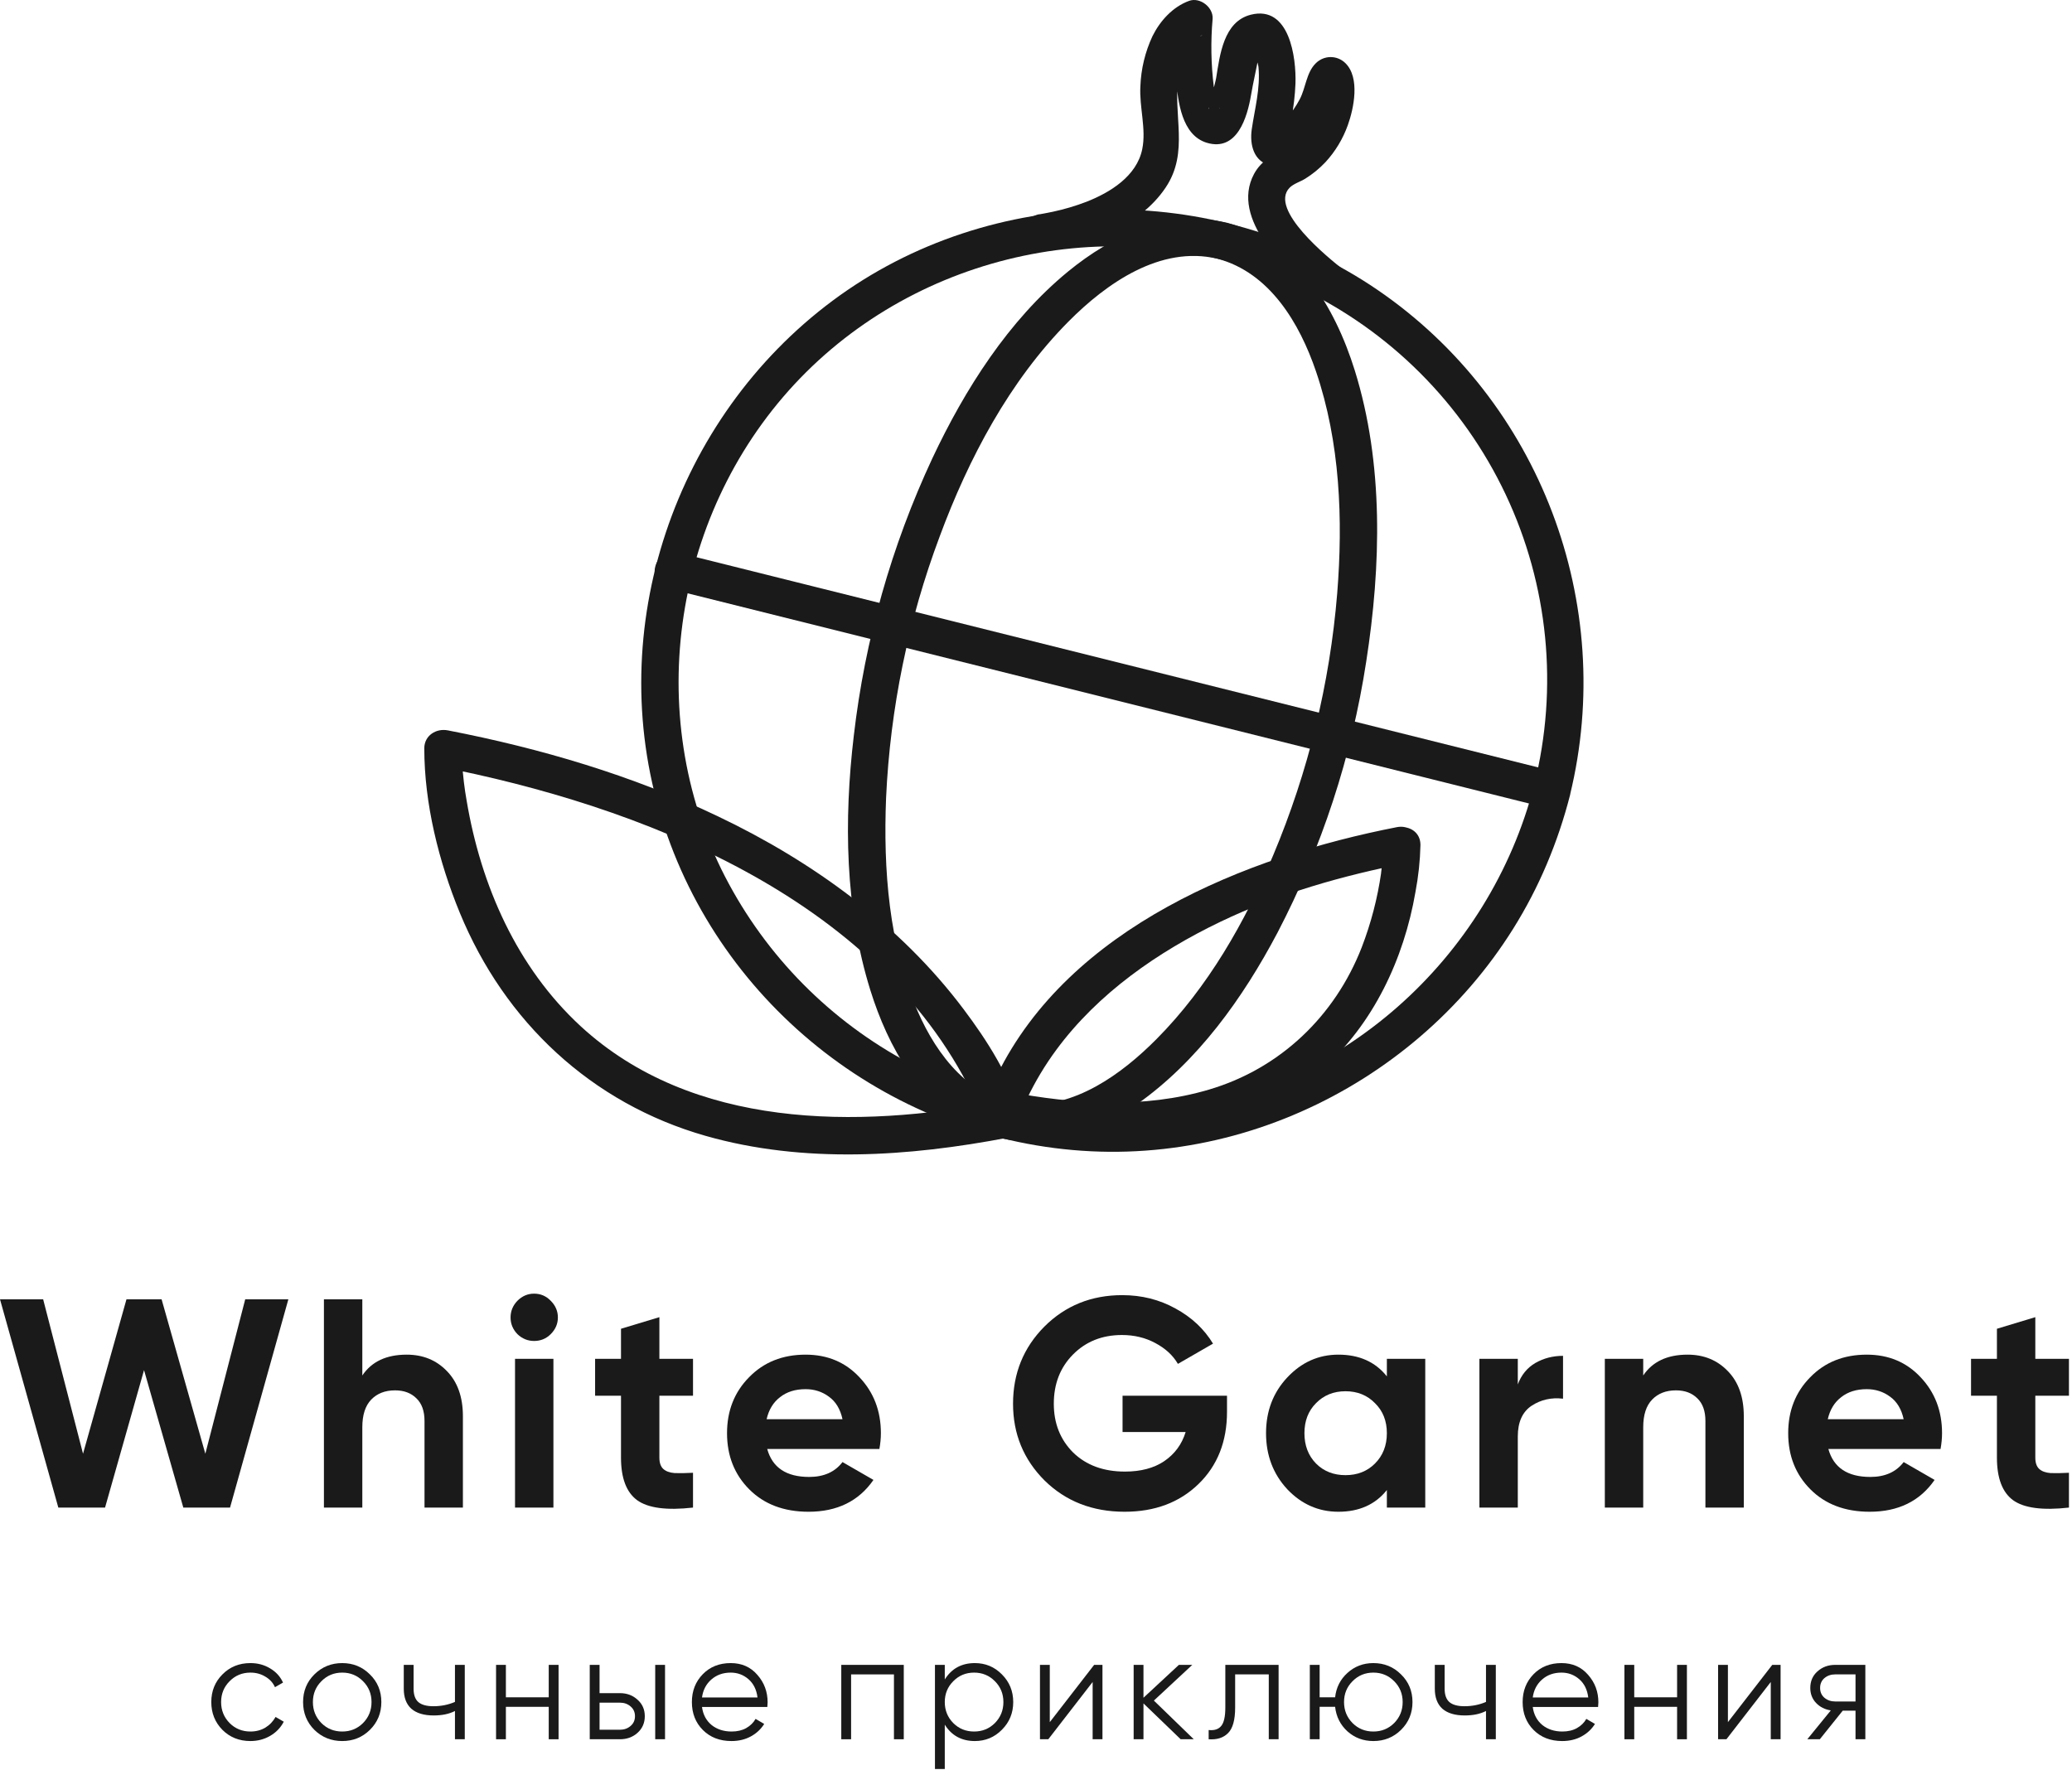 <?xml version="1.0" encoding="UTF-8"?> <svg xmlns="http://www.w3.org/2000/svg" width="557" height="476" viewBox="0 0 557 476" fill="none"> <path d="M361.2 72.565C357 69.295 341.05 56.315 346.65 50.495C347.71 49.395 349.65 48.825 350.91 48.025C352.895 46.786 354.714 45.297 356.32 43.595C358.966 40.717 361.006 37.337 362.32 33.655C363.94 29.165 365.66 20.885 361.68 16.985C361.153 16.46 360.526 16.046 359.838 15.764C359.149 15.483 358.411 15.341 357.668 15.347C356.924 15.352 356.188 15.505 355.504 15.797C354.819 16.088 354.199 16.513 353.68 17.045C351.16 19.515 350.99 23.735 349.38 26.725C348.429 28.518 347.275 30.196 345.94 31.725C345.7 31.995 342.44 34.665 342.45 34.725L344.29 35.925C345.67 37.565 346.29 37.745 346.15 36.445C346.77 35.915 346.99 32.685 347.15 31.895C347.751 28.787 348.119 25.638 348.25 22.475C348.49 15.475 346.64 1.345 336.25 3.955C328.91 5.805 327.93 14.805 326.93 20.955C326.71 22.365 324.76 28.955 325.03 29.355C324.28 28.295 328.21 28.685 327.96 29.205C327.687 28.844 327.486 28.433 327.37 27.995C327.1 26.425 326.53 24.925 326.3 23.335C325.548 17.27 325.441 11.143 325.98 5.055C326.19 1.975 322.59 -0.845 319.65 0.235C315.26 1.835 311.86 5.595 309.82 9.705C307.838 13.944 306.729 18.539 306.56 23.215C306.24 28.805 308.18 34.615 307.06 40.105C305.58 47.375 298.43 51.755 292.06 54.255C289.133 55.375 286.124 56.268 283.06 56.925C281.98 57.165 280.9 57.345 279.83 57.555C278.95 57.725 278.2 57.775 279.71 57.555C273.4 58.325 273.32 68.335 279.71 67.555C292.02 66.055 306.16 61.155 313.34 50.445C319.81 40.815 315.15 30.845 316.86 20.315C317.274 17.015 318.604 13.897 320.7 11.315C321.87 9.945 321.35 10.865 322.35 9.925C322.89 9.415 323.91 9.265 322.35 9.845L316.02 5.025C315.617 10.473 315.653 15.944 316.13 21.385C316.68 27.255 317.64 36.325 324.41 38.385C332.59 40.835 335.3 31.495 336.31 25.545C336.89 22.125 337.71 18.715 338.31 15.315C338.31 15.465 338.9 13.495 338.99 13.655C338.87 13.435 338.57 13.935 338.41 13.655L337.04 13.025L337.48 13.795C337.25 14.655 338.22 17.055 338.31 18.035C338.84 23.835 337.31 29.175 336.49 34.825C335.92 38.825 336.99 43.445 341.49 44.465C349.42 46.265 356.55 35.465 359.24 29.465C359.9 28.005 361.56 25.065 361.35 23.415L361.25 23.655C359.657 25.655 357.27 25.508 354.09 23.215C353.72 23.565 354.42 21.775 353.97 23.015C353.91 23.185 354.12 24.745 354.03 25.765C353.863 27.548 353.446 29.299 352.79 30.965C351.458 34.405 349.084 37.342 346 39.365C342.55 41.585 339.15 42.965 337.1 46.795C330.65 58.885 345.74 72.945 354.27 79.605C359.27 83.525 366.41 76.495 361.34 72.535L361.2 72.565Z" fill="#1A1A1A"></path> <path d="M179.58 158.205L415.85 217.235C422.1 218.795 424.76 209.155 418.51 207.585L182.2 148.565C175.96 147.005 173.29 156.645 179.54 158.205H179.58Z" fill="#1A1A1A"></path> <path d="M329.91 59.905C314.12 56.205 299.12 63.165 287.08 73.035C271.08 86.185 259.37 104.675 250.63 123.245C239.639 146.809 232.512 171.987 229.52 197.815C226.84 220.385 227.14 244.305 233.95 266.175C238.7 281.415 247.4 297.305 262.72 303.955C277.27 310.265 293.19 305.685 305.65 296.895C322 285.365 334.14 268.335 343.39 250.825C355.306 227.99 363.375 203.346 367.27 177.885C371.27 152.205 372.01 124.705 364.2 99.615C358.86 82.465 348.38 64.815 329.91 59.905C323.69 58.255 321.03 67.905 327.25 69.555C341.33 73.285 349.38 86.935 353.78 99.895C360.25 118.895 361.06 139.645 359.47 159.545C357.489 183.777 351.681 207.542 342.26 229.955C334.73 247.875 324.71 265.455 310.94 279.335C301.57 288.785 288.78 298.125 274.73 296.895C260.97 295.695 251.86 283.745 246.73 271.995C238.91 254.175 237.43 233.705 238.2 214.485C239.304 190.449 244.17 166.734 252.62 144.205C260.38 123.265 271.38 102.435 287.23 86.455C297.46 76.145 311.96 65.955 327.23 69.555C333.51 71.045 336.2 61.385 329.91 59.905Z" fill="#1A1A1A"></path> <path d="M412.42 211.045C400.42 257.825 360.19 293.925 311.82 299.045C287.838 301.481 263.684 296.522 242.602 284.833C221.52 273.144 204.518 255.286 193.88 233.655C172.31 189.435 181.88 134.655 216.74 100.035C251.3 65.745 305.26 56.315 349.27 77.385C373.626 88.927 393.23 108.554 404.744 132.923C416.258 157.293 418.97 184.9 412.42 211.045C410.9 217.295 420.54 219.965 422.06 213.705C434.56 162.405 414.06 107.875 370.37 77.985C326.68 48.095 266.37 49.195 223.87 80.815C181.37 112.435 162.04 169.045 177.87 220.075C193.57 270.775 240.27 306.985 293.31 309.545C345.61 312.065 395.43 280.545 415.79 232.385C418.354 226.326 420.457 220.081 422.08 213.705C423.66 207.495 414.02 204.835 412.42 211.045Z" fill="#1A1A1A"></path> <path d="M274.39 299.735C271.61 289.485 265.31 279.685 259.02 271.325C241.96 248.625 218.39 231.575 192.91 219.445C169.91 208.445 145.36 201.225 120.39 196.375C117.25 195.765 114.06 197.755 114.06 201.195C114.06 216.125 117.97 231.705 123.6 245.405C135.66 274.725 158.99 296.655 189.7 305.405C216.09 312.925 244.27 310.985 270.9 305.895C277.21 304.685 274.54 295.045 268.24 296.245C230.48 303.475 186.09 303.575 156.07 275.895C138.9 260.045 129.28 238.045 125.45 215.315C124.859 212.007 124.458 208.669 124.25 205.315C124.15 203.955 124.06 202.585 124.06 201.205L117.73 206.045C171.94 216.565 235.25 241.045 261.32 293.955C261.95 295.245 262.55 296.535 263.12 297.845C263.12 297.845 262.95 297.375 263.38 298.505L263.89 299.825C264.2 300.675 264.51 301.535 264.75 302.405C266.43 308.595 276.08 305.955 274.39 299.735Z" fill="#1A1A1A"></path> <path d="M375.52 222.395C334.81 230.335 287.52 249.345 268.04 289.045C266.687 291.599 265.586 294.278 264.75 297.045C264.08 299.495 265.57 302.695 268.24 303.195C297.92 308.845 331.42 308.535 355.34 287.555C369.16 275.435 377.42 257.775 380.5 239.865C381.299 235.686 381.751 231.448 381.85 227.195C381.85 220.765 371.85 220.755 371.85 227.195C371.85 227.965 371.85 228.725 371.76 229.485C371.67 230.245 371.63 231.255 371.55 232.145C371.55 232.645 371.44 233.145 371.39 233.625C371.39 233.925 371.31 234.225 371.28 234.515C371.12 235.795 371.45 233.375 371.28 234.715C370.297 241.557 368.546 248.266 366.06 254.715C358.88 273.145 344.17 287.315 324.95 292.975C307.45 298.145 288.64 296.895 270.95 293.525L274.44 299.675C274.552 299.196 274.706 298.728 274.9 298.275C275.14 297.765 275.3 297.195 275.51 296.665C275.42 296.865 275.89 295.665 275.51 296.665C275.69 296.255 275.87 295.835 276.07 295.425C278.283 290.783 280.935 286.363 283.99 282.225C295.2 267.045 311.25 255.915 328.1 247.825C343.94 240.225 360.98 235.395 378.18 232.035C384.49 230.805 381.82 221.165 375.52 222.395Z" fill="#1A1A1A"></path> <path d="M15.68 405.345L0 349.345H11.6L22.32 390.865L34 349.345H43.44L55.2 390.865L65.92 349.345H77.52L61.84 405.345H49.28L38.72 368.385L28.24 405.345H15.68Z" fill="#1A1A1A"></path> <path d="M109.319 364.225C113.693 364.225 117.293 365.692 120.119 368.625C122.999 371.558 124.439 375.612 124.439 380.785V405.345H114.119V382.065C114.119 379.398 113.399 377.372 111.959 375.985C110.519 374.545 108.599 373.825 106.199 373.825C103.533 373.825 101.399 374.652 99.799 376.305C98.199 377.958 97.399 380.438 97.399 383.745V405.345H87.079V349.345H97.399V369.825C99.906 366.092 103.879 364.225 109.319 364.225Z" fill="#1A1A1A"></path> <path d="M143.571 360.545C141.865 360.545 140.371 359.932 139.091 358.705C137.865 357.425 137.251 355.932 137.251 354.225C137.251 352.518 137.865 351.025 139.091 349.745C140.371 348.465 141.865 347.825 143.571 347.825C145.331 347.825 146.825 348.465 148.051 349.745C149.331 351.025 149.971 352.518 149.971 354.225C149.971 355.932 149.331 357.425 148.051 358.705C146.825 359.932 145.331 360.545 143.571 360.545ZM138.451 405.345V365.345H148.771V405.345H138.451Z" fill="#1A1A1A"></path> <path d="M186.297 375.265H177.257V391.905C177.257 393.292 177.604 394.305 178.297 394.945C178.99 395.585 180.004 395.958 181.337 396.065C182.67 396.118 184.324 396.092 186.297 395.985V405.345C179.204 406.145 174.19 405.478 171.257 403.345C168.377 401.212 166.937 397.398 166.937 391.905V375.265H159.977V365.345H166.937V357.265L177.257 354.145V365.345H186.297V375.265Z" fill="#1A1A1A"></path> <path d="M206.243 389.585C207.63 394.598 211.39 397.105 217.523 397.105C221.47 397.105 224.456 395.772 226.483 393.105L234.803 397.905C230.856 403.612 225.043 406.465 217.363 406.465C210.75 406.465 205.443 404.465 201.443 400.465C197.443 396.465 195.443 391.425 195.443 385.345C195.443 379.318 197.416 374.305 201.363 370.305C205.31 366.252 210.376 364.225 216.563 364.225C222.43 364.225 227.256 366.252 231.043 370.305C234.883 374.358 236.803 379.372 236.803 385.345C236.803 386.678 236.67 388.092 236.403 389.585H206.243ZM206.083 381.585H226.483C225.896 378.865 224.67 376.838 222.803 375.505C220.99 374.172 218.91 373.505 216.563 373.505C213.79 373.505 211.496 374.225 209.683 375.665C207.87 377.052 206.67 379.025 206.083 381.585Z" fill="#1A1A1A"></path> <path d="M329.848 375.265V379.585C329.848 387.585 327.288 394.065 322.168 399.025C317.048 403.985 310.434 406.465 302.328 406.465C293.688 406.465 286.514 403.665 280.808 398.065C275.154 392.412 272.328 385.532 272.328 377.425C272.328 369.265 275.128 362.358 280.728 356.705C286.381 351.052 293.368 348.225 301.688 348.225C306.914 348.225 311.688 349.425 316.008 351.825C320.328 354.172 323.688 357.318 326.088 361.265L316.648 366.705C315.314 364.412 313.288 362.545 310.568 361.105C307.901 359.665 304.914 358.945 301.608 358.945C296.274 358.945 291.874 360.705 288.408 364.225C284.994 367.692 283.288 372.092 283.288 377.425C283.288 382.705 285.021 387.078 288.488 390.545C292.008 393.958 296.648 395.665 302.408 395.665C306.674 395.665 310.194 394.732 312.967 392.865C315.794 390.945 317.714 388.332 318.728 385.025H301.768V375.265H329.848Z" fill="#1A1A1A"></path> <path d="M372.82 365.345H383.14V405.345H372.82V400.625C369.727 404.518 365.38 406.465 359.78 406.465C354.447 406.465 349.86 404.438 346.02 400.385C342.233 396.278 340.34 391.265 340.34 385.345C340.34 379.425 342.233 374.438 346.02 370.385C349.86 366.278 354.447 364.225 359.78 364.225C365.38 364.225 369.727 366.172 372.82 370.065V365.345ZM353.78 393.505C355.86 395.585 358.5 396.625 361.7 396.625C364.9 396.625 367.54 395.585 369.62 393.505C371.753 391.372 372.82 388.652 372.82 385.345C372.82 382.038 371.753 379.345 369.62 377.265C367.54 375.132 364.9 374.065 361.7 374.065C358.5 374.065 355.86 375.132 353.78 377.265C351.7 379.345 350.66 382.038 350.66 385.345C350.66 388.652 351.7 391.372 353.78 393.505Z" fill="#1A1A1A"></path> <path d="M408.018 372.225C408.978 369.665 410.551 367.745 412.738 366.465C414.978 365.185 417.458 364.545 420.178 364.545V376.065C417.031 375.692 414.205 376.332 411.698 377.985C409.245 379.638 408.018 382.385 408.018 386.225V405.345H397.698V365.345H408.018V372.225Z" fill="#1A1A1A"></path> <path d="M453.654 364.225C458.027 364.225 461.627 365.692 464.454 368.625C467.334 371.558 468.774 375.612 468.774 380.785V405.345H458.454V382.065C458.454 379.398 457.734 377.372 456.294 375.985C454.854 374.545 452.934 373.825 450.534 373.825C447.867 373.825 445.734 374.652 444.134 376.305C442.534 377.958 441.734 380.438 441.734 383.745V405.345H431.414V365.345H441.734V369.825C444.24 366.092 448.214 364.225 453.654 364.225Z" fill="#1A1A1A"></path> <path d="M491.506 389.585C492.892 394.598 496.652 397.105 502.786 397.105C506.732 397.105 509.719 395.772 511.746 393.105L520.066 397.905C516.119 403.612 510.306 406.465 502.626 406.465C496.012 406.465 490.706 404.465 486.706 400.465C482.706 396.465 480.706 391.425 480.706 385.345C480.706 379.318 482.679 374.305 486.626 370.305C490.572 366.252 495.639 364.225 501.826 364.225C507.692 364.225 512.519 366.252 516.306 370.305C520.146 374.358 522.066 379.372 522.066 385.345C522.066 386.678 521.932 388.092 521.666 389.585H491.506ZM491.346 381.585H511.746C511.159 378.865 509.932 376.838 508.066 375.505C506.252 374.172 504.172 373.505 501.826 373.505C499.052 373.505 496.759 374.225 494.946 375.665C493.132 377.052 491.932 379.025 491.346 381.585Z" fill="#1A1A1A"></path> <path d="M556.178 375.265H547.138V391.905C547.138 393.292 547.485 394.305 548.178 394.945C548.871 395.585 549.885 395.958 551.218 396.065C552.551 396.118 554.205 396.092 556.178 395.985V405.345C549.085 406.145 544.071 405.478 541.138 403.345C538.258 401.212 536.818 397.398 536.818 391.905V375.265H529.858V365.345H536.818V357.265L547.138 354.145V365.345H556.178V375.265Z" fill="#1A1A1A"></path> <path d="M67.32 468.115C64.306 468.115 61.8 467.115 59.8 465.115C57.8 463.088 56.8 460.595 56.8 457.635C56.8 454.675 57.8 452.195 59.8 450.195C61.8 448.168 64.306 447.155 67.32 447.155C69.293 447.155 71.067 447.635 72.64 448.595C74.213 449.528 75.36 450.795 76.08 452.395L73.92 453.635C73.386 452.435 72.52 451.488 71.32 450.795C70.147 450.075 68.813 449.715 67.32 449.715C65.106 449.715 63.24 450.488 61.72 452.035C60.2 453.555 59.44 455.422 59.44 457.635C59.44 459.848 60.2 461.728 61.72 463.275C63.24 464.795 65.106 465.555 67.32 465.555C68.813 465.555 70.147 465.208 71.32 464.515C72.493 463.795 73.413 462.835 74.08 461.635L76.28 462.915C75.453 464.515 74.24 465.782 72.64 466.715C71.04 467.648 69.266 468.115 67.32 468.115Z" fill="#1A1A1A"></path> <path d="M99.435 465.115C97.408 467.115 94.928 468.115 91.995 468.115C89.061 468.115 86.568 467.115 84.515 465.115C82.488 463.088 81.475 460.595 81.475 457.635C81.475 454.675 82.488 452.195 84.515 450.195C86.568 448.168 89.061 447.155 91.995 447.155C94.928 447.155 97.408 448.168 99.435 450.195C101.488 452.195 102.515 454.675 102.515 457.635C102.515 460.595 101.488 463.088 99.435 465.115ZM86.395 463.275C87.915 464.795 89.781 465.555 91.995 465.555C94.208 465.555 96.075 464.795 97.595 463.275C99.115 461.728 99.875 459.848 99.875 457.635C99.875 455.422 99.115 453.555 97.595 452.035C96.075 450.488 94.208 449.715 91.995 449.715C89.781 449.715 87.915 450.488 86.395 452.035C84.875 453.555 84.115 455.422 84.115 457.635C84.115 459.848 84.875 461.728 86.395 463.275Z" fill="#1A1A1A"></path> <path d="M122.302 447.635H124.942V467.635H122.302V460.035C120.755 460.835 118.849 461.235 116.582 461.235C113.969 461.235 111.969 460.635 110.582 459.435C109.222 458.208 108.542 456.408 108.542 454.035V447.635H111.182V454.035C111.182 455.715 111.622 456.928 112.502 457.675C113.382 458.395 114.715 458.755 116.502 458.755C118.582 458.755 120.515 458.368 122.302 457.595V447.635Z" fill="#1A1A1A"></path> <path d="M147.513 447.635H150.153V467.635H147.513V458.915H135.993V467.635H133.353V447.635H135.993V456.355H147.513V447.635Z" fill="#1A1A1A"></path> <path d="M166.656 455.235C168.522 455.235 170.096 455.822 171.376 456.995C172.682 458.142 173.336 459.622 173.336 461.435C173.336 463.248 172.682 464.742 171.376 465.915C170.096 467.062 168.522 467.635 166.656 467.635H158.536V447.635H161.176V455.235H166.656ZM176.136 447.635H178.776V467.635H176.136V447.635ZM166.656 465.075C167.776 465.075 168.722 464.742 169.496 464.075C170.296 463.408 170.696 462.528 170.696 461.435C170.696 460.342 170.296 459.462 169.496 458.795C168.722 458.128 167.776 457.795 166.656 457.795H161.176V465.075H166.656Z" fill="#1A1A1A"></path> <path d="M196.435 447.155C199.395 447.155 201.782 448.208 203.595 450.315C205.435 452.395 206.355 454.862 206.355 457.715C206.355 458.008 206.329 458.422 206.275 458.955H188.715C188.982 460.982 189.835 462.595 191.275 463.795C192.742 464.968 194.542 465.555 196.675 465.555C198.195 465.555 199.502 465.248 200.595 464.635C201.715 463.995 202.555 463.168 203.115 462.155L205.435 463.515C204.555 464.928 203.355 466.048 201.835 466.875C200.315 467.702 198.582 468.115 196.635 468.115C193.489 468.115 190.929 467.128 188.955 465.155C186.982 463.182 185.995 460.675 185.995 457.635C185.995 454.648 186.969 452.155 188.915 450.155C190.862 448.155 193.369 447.155 196.435 447.155ZM196.435 449.715C194.355 449.715 192.609 450.342 191.195 451.595C189.809 452.822 188.982 454.422 188.715 456.395H203.635C203.369 454.288 202.555 452.648 201.195 451.475C199.835 450.302 198.249 449.715 196.435 449.715Z" fill="#1A1A1A"></path> <path d="M242.955 447.635V467.635H240.315V450.195H228.795V467.635H226.155V447.635H242.955Z" fill="#1A1A1A"></path> <path d="M262.057 447.155C264.911 447.155 267.337 448.168 269.337 450.195C271.364 452.222 272.377 454.702 272.377 457.635C272.377 460.568 271.364 463.048 269.337 465.075C267.337 467.102 264.911 468.115 262.057 468.115C258.511 468.115 255.817 466.648 253.977 463.715V475.635H251.337V447.635H253.977V451.555C255.817 448.622 258.511 447.155 262.057 447.155ZM256.257 463.275C257.777 464.795 259.644 465.555 261.857 465.555C264.071 465.555 265.937 464.795 267.457 463.275C268.977 461.728 269.737 459.848 269.737 457.635C269.737 455.422 268.977 453.555 267.457 452.035C265.937 450.488 264.071 449.715 261.857 449.715C259.644 449.715 257.777 450.488 256.257 452.035C254.737 453.555 253.977 455.422 253.977 457.635C253.977 459.848 254.737 461.728 256.257 463.275Z" fill="#1A1A1A"></path> <path d="M294.127 447.635H296.367V467.635H293.727V452.235L281.807 467.635H279.567V447.635H282.207V463.035L294.127 447.635Z" fill="#1A1A1A"></path> <path d="M320.91 467.635H317.39L307.39 457.995V467.635H304.75V447.635H307.39V456.475L316.91 447.635H320.51L310.19 457.235L320.91 467.635Z" fill="#1A1A1A"></path> <path d="M343.715 447.635V467.635H341.075V450.195H332.035V459.115C332.035 462.448 331.395 464.742 330.115 465.995C328.862 467.248 327.129 467.795 324.915 467.635V465.155C326.435 465.315 327.555 464.955 328.275 464.075C329.022 463.195 329.395 461.542 329.395 459.115V447.635H343.715Z" fill="#1A1A1A"></path> <path d="M369.188 447.155C372.121 447.155 374.601 448.168 376.628 450.195C378.681 452.195 379.708 454.675 379.708 457.635C379.708 460.595 378.681 463.088 376.628 465.115C374.601 467.115 372.121 468.115 369.188 468.115C366.494 468.115 364.174 467.248 362.228 465.515C360.308 463.755 359.201 461.555 358.908 458.915H354.748V467.635H352.108V447.635H354.748V456.355H358.908C359.201 453.715 360.308 451.528 362.228 449.795C364.174 448.035 366.494 447.155 369.188 447.155ZM363.588 463.275C365.108 464.795 366.974 465.555 369.188 465.555C371.401 465.555 373.268 464.795 374.788 463.275C376.308 461.728 377.068 459.848 377.068 457.635C377.068 455.422 376.308 453.555 374.788 452.035C373.268 450.488 371.401 449.715 369.188 449.715C366.974 449.715 365.108 450.488 363.588 452.035C362.068 453.555 361.308 455.422 361.308 457.635C361.308 459.848 362.068 461.728 363.588 463.275Z" fill="#1A1A1A"></path> <path d="M399.469 447.635H402.109V467.635H399.469V460.035C397.923 460.835 396.016 461.235 393.749 461.235C391.136 461.235 389.136 460.635 387.749 459.435C386.389 458.208 385.709 456.408 385.709 454.035V447.635H388.349V454.035C388.349 455.715 388.789 456.928 389.669 457.675C390.549 458.395 391.883 458.755 393.669 458.755C395.749 458.755 397.683 458.368 399.469 457.595V447.635Z" fill="#1A1A1A"></path> <path d="M419.76 447.155C422.72 447.155 425.107 448.208 426.92 450.315C428.76 452.395 429.68 454.862 429.68 457.715C429.68 458.008 429.654 458.422 429.6 458.955H412.04C412.307 460.982 413.16 462.595 414.6 463.795C416.067 464.968 417.867 465.555 420 465.555C421.52 465.555 422.827 465.248 423.92 464.635C425.04 463.995 425.88 463.168 426.44 462.155L428.76 463.515C427.88 464.928 426.68 466.048 425.16 466.875C423.64 467.702 421.907 468.115 419.96 468.115C416.814 468.115 414.254 467.128 412.28 465.155C410.307 463.182 409.32 460.675 409.32 457.635C409.32 454.648 410.294 452.155 412.24 450.155C414.187 448.155 416.694 447.155 419.76 447.155ZM419.76 449.715C417.68 449.715 415.934 450.342 414.52 451.595C413.134 452.822 412.307 454.422 412.04 456.395H426.96C426.694 454.288 425.88 452.648 424.52 451.475C423.16 450.302 421.574 449.715 419.76 449.715Z" fill="#1A1A1A"></path> <path d="M450.84 447.635H453.48V467.635H450.84V458.915H439.32V467.635H436.68V447.635H439.32V456.355H450.84V447.635Z" fill="#1A1A1A"></path> <path d="M476.422 447.635H478.662V467.635H476.022V452.235L464.102 467.635H461.862V447.635H464.502V463.035L476.422 447.635Z" fill="#1A1A1A"></path> <path d="M501.445 447.635V467.635H498.805V459.955H495.365L489.205 467.635H485.845L492.165 459.875C490.565 459.635 489.245 458.968 488.205 457.875C487.165 456.782 486.645 455.435 486.645 453.835C486.645 452.022 487.285 450.542 488.565 449.395C489.872 448.222 491.459 447.635 493.325 447.635H501.445ZM493.325 457.475H498.805V450.195H493.325C492.205 450.195 491.245 450.528 490.445 451.195C489.672 451.862 489.285 452.742 489.285 453.835C489.285 454.928 489.672 455.808 490.445 456.475C491.245 457.142 492.205 457.475 493.325 457.475Z" fill="#1A1A1A"></path> </svg> 